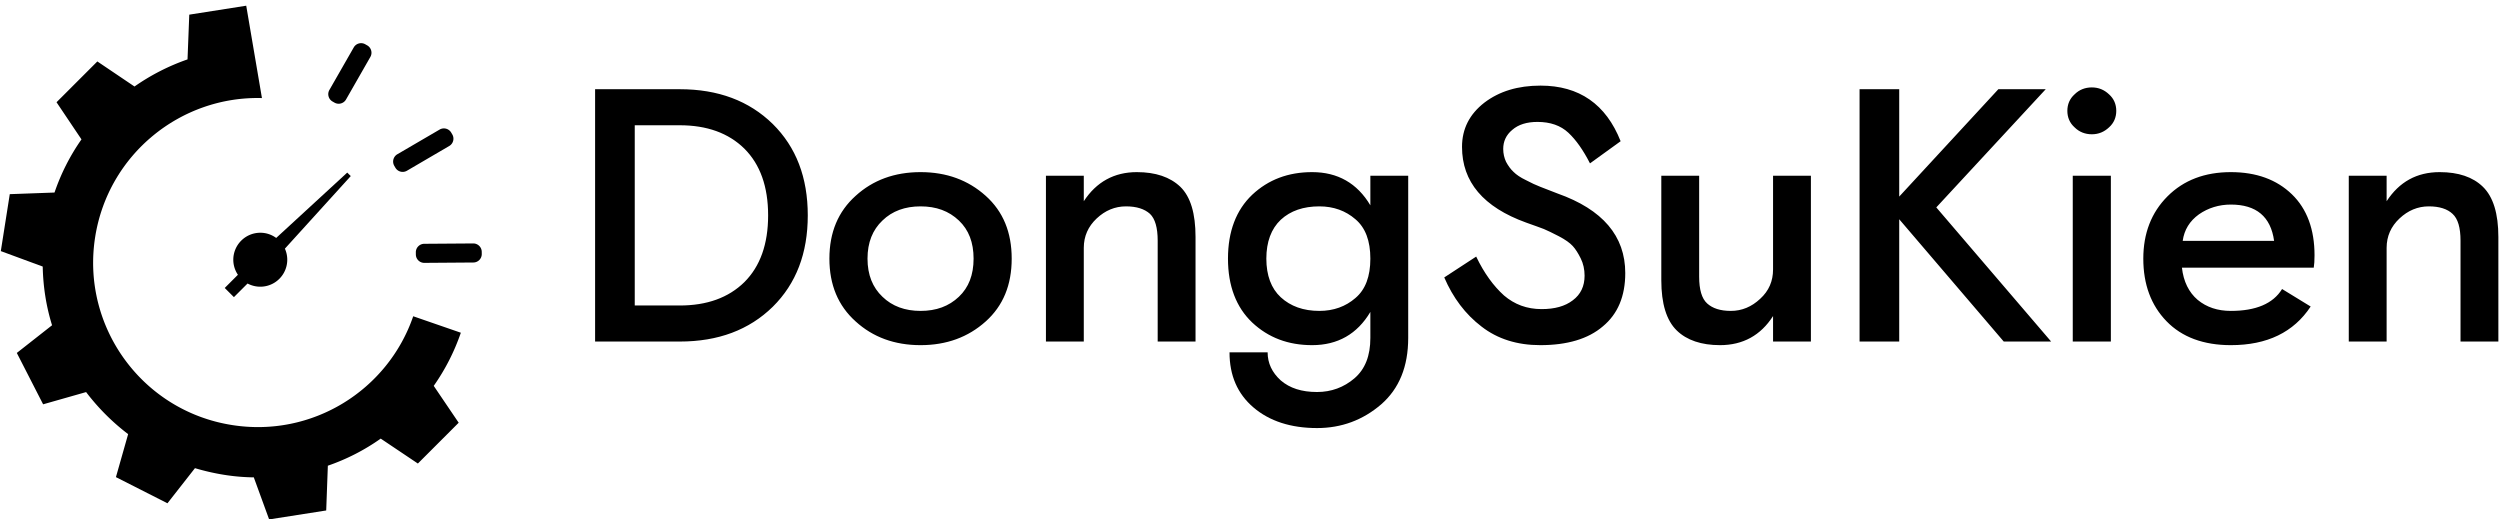 <svg data-v-423bf9ae="" xmlns="http://www.w3.org/2000/svg" viewBox="0 0 438 91" class="iconLeft"><!----><!----><!----><g data-v-423bf9ae="" id="4fd1fb76-0bb0-4511-ba27-2c9917137d80" fill="black" transform="matrix(4.511,0,0,4.511,99.84,3)"><path d="M0.98 2.80L0.98 12.60L4.27 12.60C5.76 12.60 6.96 12.15 7.88 11.25C8.79 10.35 9.24 9.17 9.24 7.70C9.24 6.23 8.79 5.05 7.88 4.15C6.96 3.25 5.76 2.80 4.27 2.80ZM2.52 4.20L4.27 4.20C5.32 4.20 6.16 4.50 6.78 5.11C7.39 5.72 7.70 6.58 7.70 7.70C7.70 8.82 7.39 9.68 6.78 10.29C6.16 10.90 5.32 11.20 4.27 11.20L2.52 11.20ZM10.08 9.38C10.08 10.40 10.42 11.21 11.10 11.82C11.77 12.43 12.61 12.74 13.62 12.74C14.63 12.74 15.47 12.43 16.15 11.82C16.83 11.21 17.16 10.40 17.16 9.38C17.16 8.36 16.83 7.55 16.15 6.94C15.47 6.33 14.63 6.02 13.62 6.02C12.61 6.02 11.77 6.33 11.10 6.94C10.42 7.55 10.08 8.36 10.08 9.38ZM11.56 9.38C11.56 8.75 11.76 8.26 12.14 7.90C12.52 7.53 13.02 7.35 13.62 7.35C14.23 7.35 14.72 7.53 15.11 7.90C15.49 8.26 15.68 8.75 15.68 9.38C15.68 10.01 15.49 10.50 15.11 10.86C14.72 11.23 14.23 11.41 13.62 11.41C13.02 11.41 12.52 11.23 12.14 10.86C11.76 10.50 11.56 10.01 11.56 9.38ZM19.96 7.15L19.96 6.16L18.49 6.16L18.49 12.60L19.96 12.60L19.96 8.96C19.96 8.51 20.13 8.13 20.46 7.82C20.79 7.51 21.17 7.35 21.60 7.35C22.01 7.35 22.32 7.45 22.53 7.64C22.73 7.83 22.83 8.18 22.83 8.68L22.83 12.60L24.30 12.60L24.30 8.54C24.30 7.63 24.11 6.98 23.71 6.59C23.31 6.21 22.75 6.02 22.02 6.02C21.14 6.02 20.45 6.40 19.96 7.15ZM27.05 9.38C27.05 8.73 27.24 8.22 27.61 7.87C27.99 7.52 28.49 7.35 29.11 7.35C29.66 7.35 30.13 7.52 30.51 7.85C30.90 8.18 31.09 8.69 31.09 9.38C31.09 10.07 30.90 10.58 30.51 10.91C30.13 11.24 29.66 11.41 29.11 11.41C28.49 11.41 27.99 11.23 27.61 10.88C27.24 10.54 27.05 10.03 27.05 9.38ZM25.62 13.02C25.62 13.92 25.93 14.63 26.55 15.16C27.17 15.69 28.00 15.96 29.02 15.96C29.97 15.96 30.80 15.65 31.51 15.04C32.21 14.43 32.56 13.57 32.56 12.46L32.56 6.16L31.09 6.16L31.09 7.31C30.58 6.45 29.82 6.02 28.83 6.02C27.90 6.02 27.13 6.31 26.50 6.90C25.88 7.49 25.56 8.32 25.56 9.38C25.56 10.44 25.88 11.27 26.50 11.86C27.13 12.45 27.90 12.74 28.83 12.74C29.82 12.74 30.58 12.31 31.09 11.45L31.09 12.46C31.09 13.15 30.89 13.67 30.47 14.03C30.06 14.38 29.57 14.56 29.02 14.56C28.42 14.56 27.96 14.41 27.61 14.11C27.27 13.80 27.10 13.44 27.10 13.02ZM35.20 9.30L33.96 10.11C34.30 10.90 34.78 11.54 35.41 12.02C36.03 12.50 36.79 12.74 37.69 12.74C38.73 12.74 39.55 12.50 40.12 12.01C40.70 11.53 40.99 10.84 40.99 9.94C40.99 8.50 40.11 7.47 38.36 6.85C38.08 6.74 37.86 6.66 37.69 6.59C37.53 6.53 37.34 6.44 37.13 6.33C36.92 6.23 36.76 6.12 36.65 6.01C36.54 5.91 36.44 5.77 36.36 5.62C36.29 5.47 36.25 5.30 36.25 5.12C36.25 4.83 36.36 4.58 36.60 4.38C36.84 4.17 37.17 4.07 37.58 4.07C38.08 4.07 38.48 4.21 38.78 4.49C39.08 4.77 39.36 5.17 39.62 5.68L40.81 4.82C40.24 3.38 39.20 2.66 37.70 2.66C36.82 2.66 36.10 2.88 35.52 3.32C34.94 3.77 34.65 4.34 34.65 5.04C34.65 6.40 35.48 7.38 37.14 7.98C37.46 8.09 37.69 8.18 37.83 8.23C37.97 8.29 38.16 8.38 38.41 8.51C38.66 8.64 38.84 8.77 38.95 8.89C39.06 9.01 39.16 9.17 39.26 9.37C39.36 9.57 39.41 9.80 39.41 10.04C39.41 10.45 39.26 10.77 38.95 11.00C38.65 11.23 38.25 11.34 37.74 11.34C37.17 11.34 36.69 11.16 36.28 10.81C35.88 10.45 35.51 9.95 35.20 9.30ZM46.73 11.61L46.73 12.60L48.20 12.60L48.20 6.16L46.73 6.16L46.73 9.80C46.73 10.25 46.57 10.63 46.23 10.94C45.90 11.25 45.52 11.41 45.09 11.41C44.68 11.41 44.38 11.31 44.17 11.12C43.96 10.93 43.86 10.58 43.86 10.08L43.86 6.16L42.39 6.16L42.39 10.22C42.39 11.13 42.59 11.78 42.99 12.17C43.38 12.55 43.95 12.74 44.67 12.74C45.56 12.74 46.25 12.36 46.73 11.61ZM50.09 2.80L50.09 12.60L51.63 12.60L51.63 7.85L55.69 12.60L57.53 12.60L53.07 7.39L57.32 2.80L55.48 2.80L51.63 6.97L51.63 2.80ZM58.16 3.64C58.16 3.89 58.25 4.11 58.44 4.28C58.62 4.46 58.85 4.55 59.11 4.55C59.37 4.55 59.59 4.46 59.78 4.28C59.97 4.11 60.06 3.89 60.06 3.64C60.06 3.39 59.97 3.17 59.78 3.00C59.59 2.82 59.37 2.73 59.11 2.73C58.85 2.73 58.62 2.82 58.44 3.00C58.25 3.17 58.16 3.39 58.16 3.64ZM58.37 6.16L58.37 12.60L59.85 12.60L59.85 6.16ZM66.19 8.69L62.64 8.69C62.70 8.26 62.91 7.92 63.27 7.66C63.63 7.41 64.05 7.28 64.51 7.28C65.50 7.28 66.06 7.75 66.19 8.69ZM62.61 9.73L67.73 9.73C67.75 9.61 67.76 9.45 67.76 9.25C67.76 8.25 67.47 7.45 66.88 6.88C66.29 6.31 65.50 6.02 64.51 6.02C63.50 6.02 62.68 6.33 62.05 6.96C61.42 7.59 61.11 8.40 61.11 9.38C61.11 10.38 61.41 11.19 62.01 11.81C62.61 12.43 63.45 12.74 64.51 12.74C65.92 12.74 66.95 12.24 67.61 11.24L66.50 10.56C66.15 11.13 65.48 11.41 64.51 11.41C64.00 11.41 63.57 11.27 63.22 10.98C62.88 10.69 62.67 10.27 62.61 9.73ZM70.56 7.15L70.56 6.16L69.09 6.16L69.09 12.60L70.56 12.60L70.56 8.96C70.56 8.51 70.73 8.13 71.06 7.82C71.39 7.51 71.77 7.35 72.20 7.35C72.61 7.35 72.92 7.45 73.12 7.64C73.33 7.83 73.43 8.18 73.43 8.68L73.43 12.60L74.90 12.60L74.90 8.54C74.90 7.63 74.70 6.98 74.30 6.59C73.91 6.21 73.35 6.02 72.62 6.02C71.73 6.02 71.05 6.40 70.56 7.15Z"></path></g><!----><g data-v-423bf9ae="" id="de12a199-dba2-48ac-ad8c-bbe6ee0731db" transform="matrix(1,0,0,1,-8.131,-4)" stroke="none" fill="black"><path clip-rule="evenodd" d="M54.023 21.181c-14.246-.382-26.924 9.86-29.215 24.319-2.493 15.725 8.24 30.496 23.969 32.965 14.033 2.227 27.291-6.066 31.75-19.057l8.344 2.885a37.183 37.183 0 01-4.75 9.311l4.371 6.457-7.15 7.15-6.51-4.367a36.748 36.748 0 01-9.262 4.748l-.287 7.842-10 1.566-2.686-7.365a35.683 35.683 0 01-5.2-.447 39.662 39.662 0 01-5.108-1.168l-4.821 6.154-9.026-4.582 2.138-7.531a38.581 38.581 0 01-7.363-7.369l-7.531 2.143-4.609-9 6.176-4.85c-1.021-3.275-1.566-6.742-1.637-10.285l-7.341-2.707 1.569-9.976 7.839-.284a36.894 36.894 0 014.723-9.312l-4.371-6.509 7.151-7.148 6.51 4.392a37.81 37.81 0 019.29-4.75l.305-7.838L51.27 5l2.753 16.181z"></path><path d="M68.752 21.434a1.482 1.482 0 01-2.018.548l-.346-.199a1.483 1.483 0 01-.549-2.019l4.271-7.458a1.483 1.483 0 012.018-.548l.342.196c.707.404.953 1.313.549 2.019l-4.267 7.461zM79.422 33.916a1.478 1.478 0 01-2.02-.532l-.195-.334a1.487 1.487 0 01.535-2.024l7.414-4.328a1.487 1.487 0 012.025.53l.191.325c.41.702.172 1.612-.529 2.022l-7.421 4.341zM82.475 50.055a1.478 1.478 0 01-1.486-1.467l-.004-.387a1.487 1.487 0 011.471-1.488l8.584-.062a1.486 1.486 0 011.492 1.468l.004.381a1.48 1.48 0 01-1.465 1.49l-8.596.065zM58.459 49.5a4.726 4.726 0 01-6.957 4.171l-2.392 2.387-1.608-1.605 2.312-2.312a4.712 4.712 0 01-.809-2.641 4.732 4.732 0 014.731-4.723 4.66 4.66 0 012.783.912l12.449-11.451.615.612-11.538 12.714c.264.594.414 1.245.414 1.936z"></path></g><!----></svg>